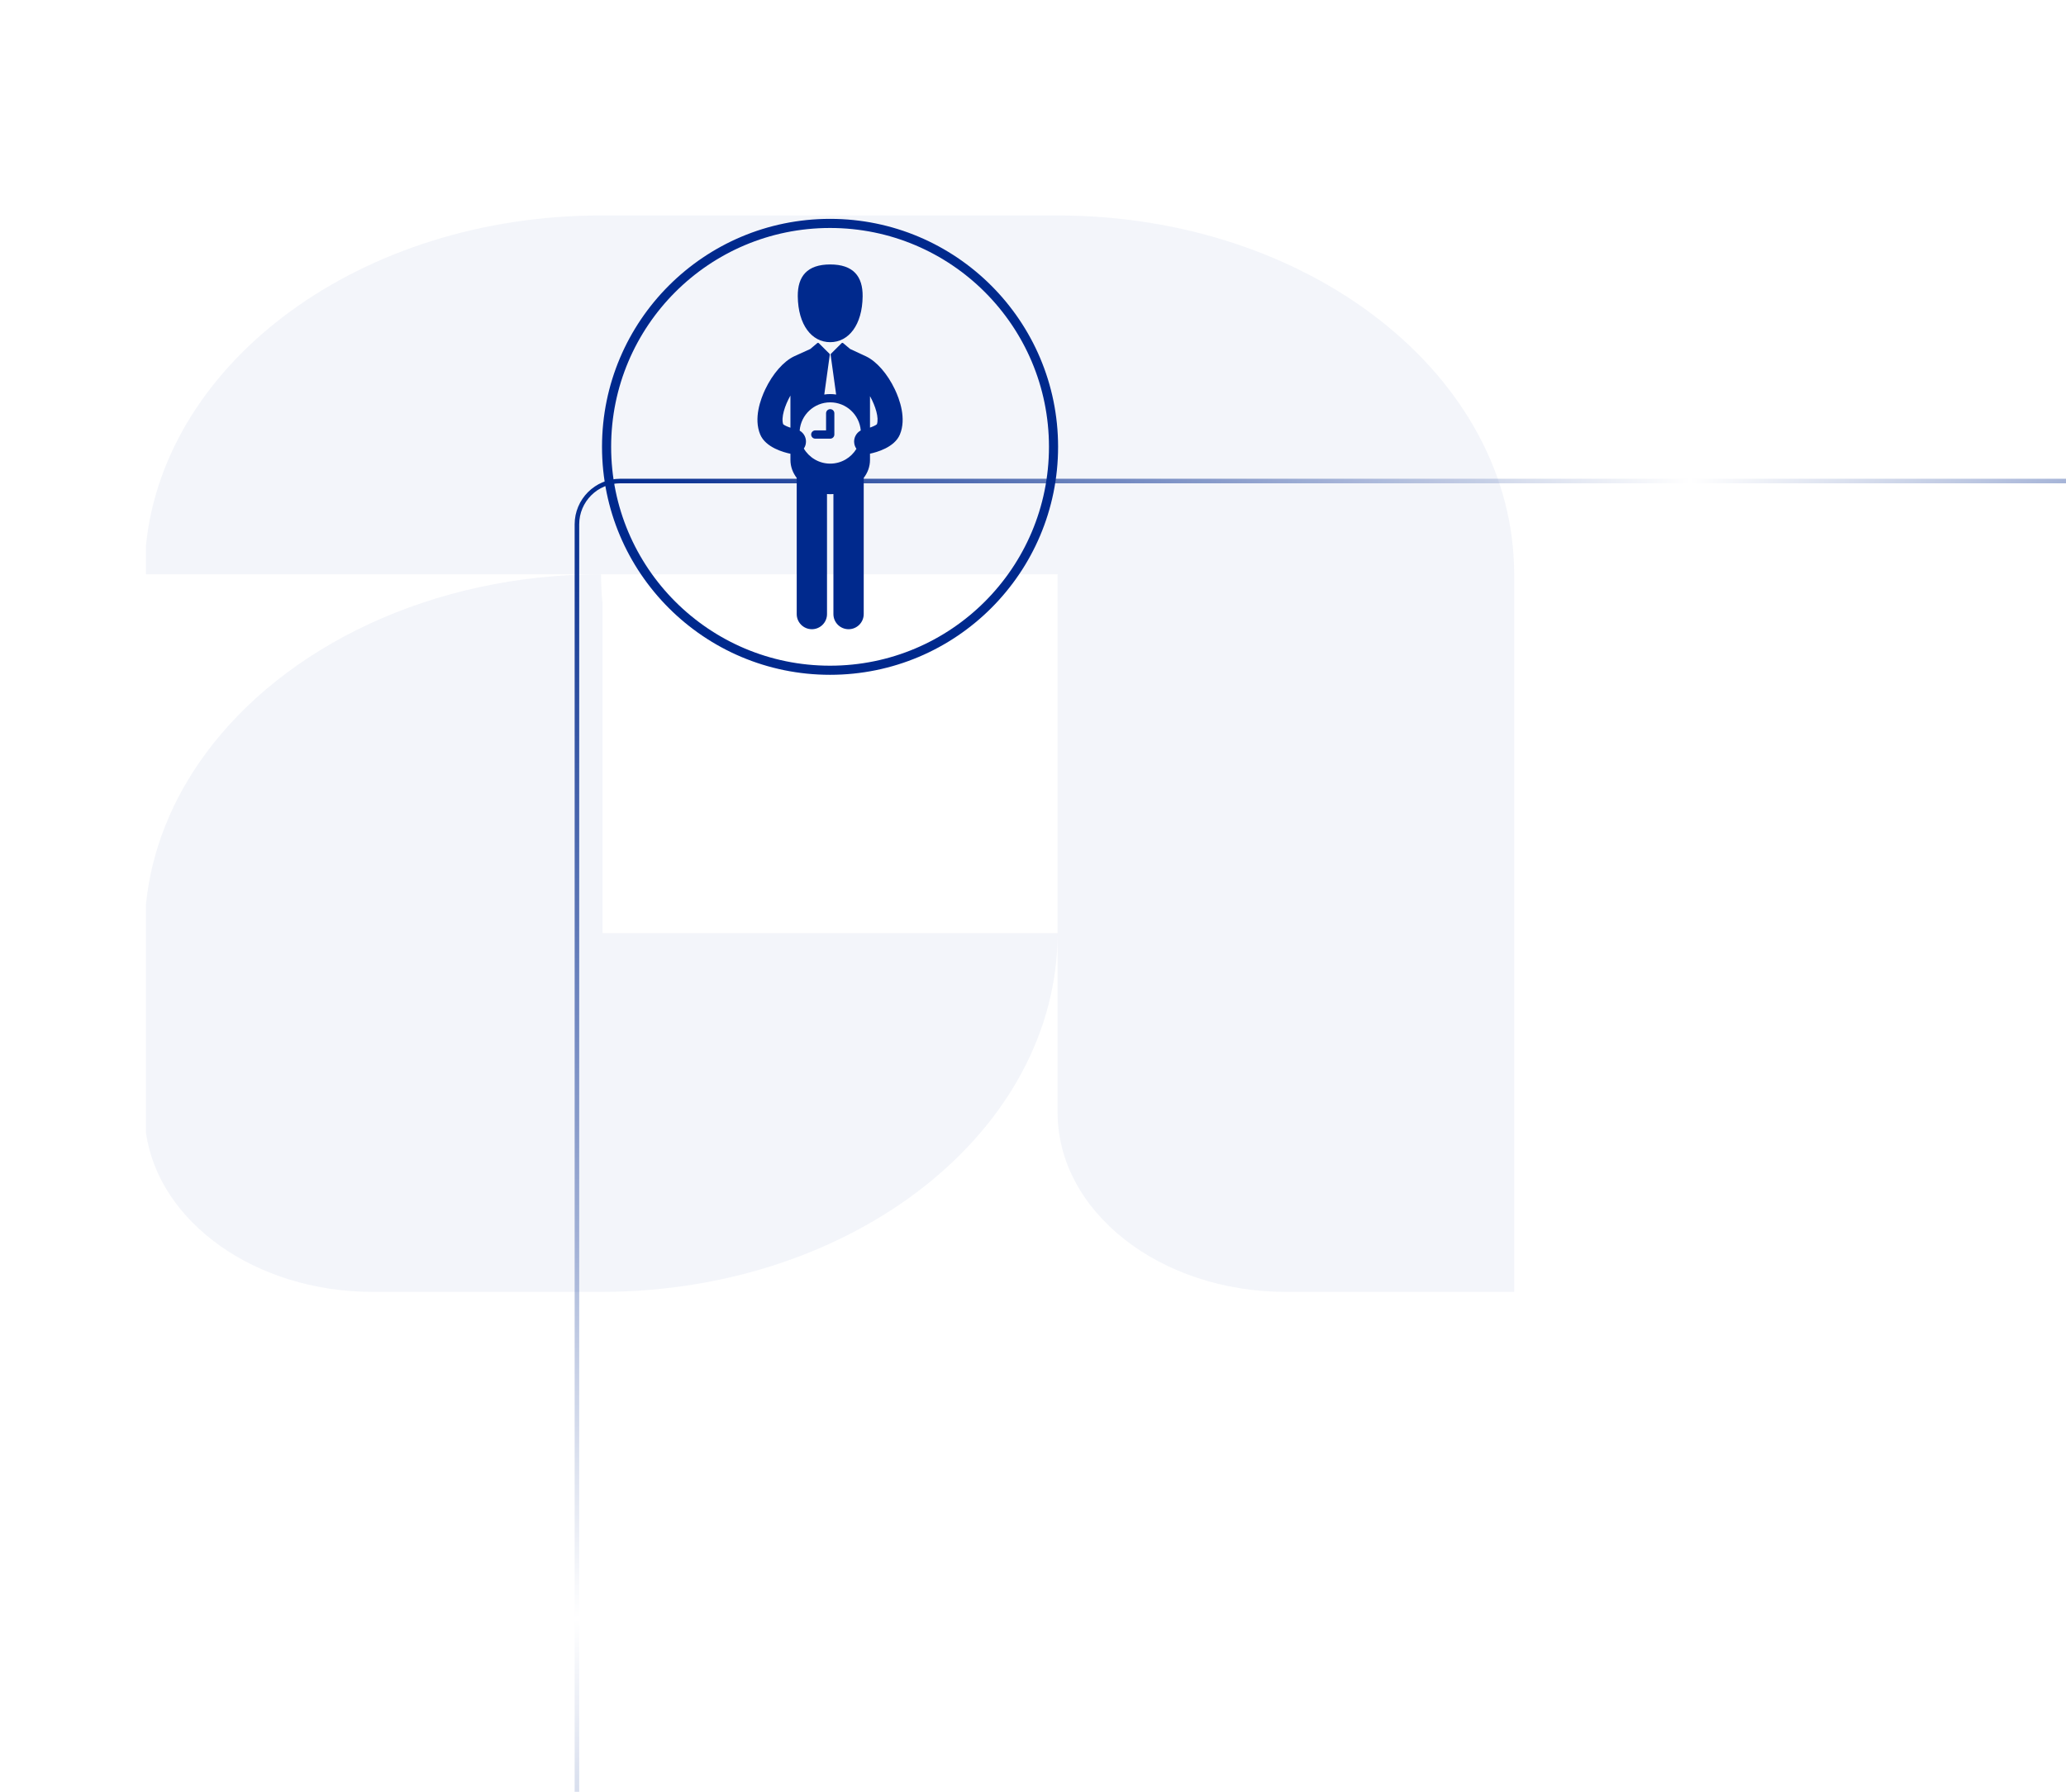 <?xml version="1.0" encoding="UTF-8"?> <svg xmlns="http://www.w3.org/2000/svg" width="453" height="393" viewBox="0 0 453 393" fill="none"><g filter="url(#filter0_dddd_355_11)"><rect x="7" y="8" width="350" height="300" rx="10" fill="white"></rect><rect x="7.5" y="8.5" width="349" height="299" rx="9.5" stroke="url(#paint0_radial_355_11)"></rect></g><path d="M332 125.951V283.338H281.946C254.305 283.338 231.895 265.719 231.895 243.991V125.951L32 125.951V119.646C36.087 79.138 79.204 47.258 131.787 47.258L231.895 47.258C287.173 47.258 332 82.493 332 125.951Z" fill="#00298D" fill-opacity="0.05"></path><path d="M231.895 204.645C231.895 248.012 187.236 283.206 132.11 283.337H81.736C55.999 283.337 34.782 268.059 32 248.407V198.34C33.213 186.369 37.815 175.155 45.071 165.297C62.381 141.779 94.735 125.953 131.79 125.953C131.79 128.074 131.901 130.182 132.11 132.257V204.645H231.895Z" fill="#00298D" fill-opacity="0.05"></path><circle cx="182" cy="98" r="49" stroke="#00298D" stroke-width="2"></circle><g clip-path="url(#clip0_355_11)"><path d="M196.206 85.386C194.58 81.976 192.22 79.274 189.893 78.158L186.403 76.539L184.875 75.251C184.774 75.166 184.625 75.172 184.531 75.266L182.197 77.587C182.102 77.684 182.127 77.823 182.127 77.823L183.337 86.53C182.913 86.464 182.478 86.427 182.036 86.427C181.594 86.427 181.158 86.464 180.735 86.53L181.939 77.844C181.939 77.844 181.97 77.678 181.875 77.587L179.541 75.266C179.447 75.172 179.298 75.166 179.196 75.251L177.673 76.537L174.108 78.158C171.781 79.274 169.421 81.976 167.795 85.386C166.751 87.573 165.219 91.768 166.685 95.29C167.882 98.167 171.906 99.228 173.314 99.516L173.315 100.867C173.315 102.366 173.842 103.702 174.69 104.818L174.692 134.68C174.692 136.514 176.18 138 178.014 138C179.847 138 181.335 136.513 181.335 134.679L181.332 108.354C181.569 108.374 181.804 108.385 182.035 108.385C182.268 108.385 182.503 108.374 182.739 108.354L182.738 134.679C182.738 136.513 184.227 138 186.061 138C187.893 138 189.382 136.513 189.382 134.679L189.382 104.818C190.231 103.702 190.758 102.366 190.758 100.867L190.758 99.501C192.225 99.193 196.14 98.122 197.316 95.29C198.782 91.768 197.25 87.573 196.206 85.386ZM171.728 93.051C171.229 91.598 172.062 88.969 173.312 86.757L173.313 93.807C172.635 93.578 171.991 93.287 171.728 93.051ZM187.328 97.358C187.405 97.758 187.566 98.121 187.789 98.433C186.61 100.379 184.472 101.683 182.036 101.683C179.577 101.683 177.422 100.354 176.25 98.376C176.453 98.077 176.601 97.735 176.673 97.358C176.904 96.171 176.331 95.016 175.338 94.445C175.603 90.981 178.505 88.243 182.036 88.243C185.554 88.243 188.446 90.96 188.732 94.405C187.695 94.96 187.093 96.143 187.328 97.358ZM192.273 93.05C192.03 93.268 191.43 93.55 190.758 93.782L190.76 86.885C191.969 89.07 192.761 91.625 192.273 93.05Z" fill="#00298D"></path><path d="M182.034 75.046C186.068 75.046 189.078 71.289 189.146 64.989C189.189 60.617 187.108 58 182.034 58C176.963 58 174.882 60.617 174.924 64.989C174.993 71.289 178.002 75.046 182.034 75.046Z" fill="#00298D"></path><path d="M182.035 89.733C181.533 89.733 181.127 90.14 181.127 90.641V94.394H178.767C178.266 94.394 177.859 94.801 177.859 95.302C177.859 95.803 178.266 96.21 178.767 96.21H182.035C182.538 96.21 182.944 95.803 182.944 95.302V90.641C182.944 90.14 182.538 89.733 182.035 89.733Z" fill="#00298D"></path></g><defs><filter id="filter0_dddd_355_11" x="0" y="0" width="453" height="393" filterUnits="userSpaceOnUse" color-interpolation-filters="sRGB"><feFlood flood-opacity="0" result="BackgroundImageFix"></feFlood><feColorMatrix in="SourceAlpha" type="matrix" values="0 0 0 0 0 0 0 0 0 0 0 0 0 0 0 0 0 0 127 0" result="hardAlpha"></feColorMatrix><feOffset dx="4" dy="3"></feOffset><feGaussianBlur stdDeviation="5.5"></feGaussianBlur><feColorMatrix type="matrix" values="0 0 0 0 0 0 0 0 0 0.161 0 0 0 0 0.553 0 0 0 0.15 0"></feColorMatrix><feBlend mode="normal" in2="BackgroundImageFix" result="effect1_dropShadow_355_11"></feBlend><feColorMatrix in="SourceAlpha" type="matrix" values="0 0 0 0 0 0 0 0 0 0 0 0 0 0 0 0 0 0 127 0" result="hardAlpha"></feColorMatrix><feOffset dx="16" dy="13"></feOffset><feGaussianBlur stdDeviation="10.5"></feGaussianBlur><feColorMatrix type="matrix" values="0 0 0 0 0 0 0 0 0 0.161 0 0 0 0 0.553 0 0 0 0.13 0"></feColorMatrix><feBlend mode="normal" in2="effect1_dropShadow_355_11" result="effect2_dropShadow_355_11"></feBlend><feColorMatrix in="SourceAlpha" type="matrix" values="0 0 0 0 0 0 0 0 0 0 0 0 0 0 0 0 0 0 127 0" result="hardAlpha"></feColorMatrix><feOffset dx="36" dy="29"></feOffset><feGaussianBlur stdDeviation="14"></feGaussianBlur><feColorMatrix type="matrix" values="0 0 0 0 0 0 0 0 0 0.161 0 0 0 0 0.553 0 0 0 0.08 0"></feColorMatrix><feBlend mode="normal" in2="effect2_dropShadow_355_11" result="effect3_dropShadow_355_11"></feBlend><feColorMatrix in="SourceAlpha" type="matrix" values="0 0 0 0 0 0 0 0 0 0 0 0 0 0 0 0 0 0 127 0" result="hardAlpha"></feColorMatrix><feOffset dx="63" dy="52"></feOffset><feGaussianBlur stdDeviation="16.5"></feGaussianBlur><feColorMatrix type="matrix" values="0 0 0 0 0 0 0 0 0 0.161 0 0 0 0 0.553 0 0 0 0.02 0"></feColorMatrix><feBlend mode="normal" in2="effect3_dropShadow_355_11" result="effect4_dropShadow_355_11"></feBlend><feBlend mode="normal" in="SourceGraphic" in2="effect4_dropShadow_355_11" result="shape"></feBlend></filter><radialGradient id="paint0_radial_355_11" cx="0" cy="0" r="1" gradientUnits="userSpaceOnUse" gradientTransform="translate(10.5 11.5) rotate(40.554) scale(456.042 532.049)"><stop stop-color="#00298D"></stop><stop offset="0.5" stop-color="white"></stop><stop offset="1" stop-color="#00298D"></stop></radialGradient><clipPath id="clip0_355_11"><rect width="80" height="80" fill="white" transform="translate(142 58)"></rect></clipPath></defs></svg> 